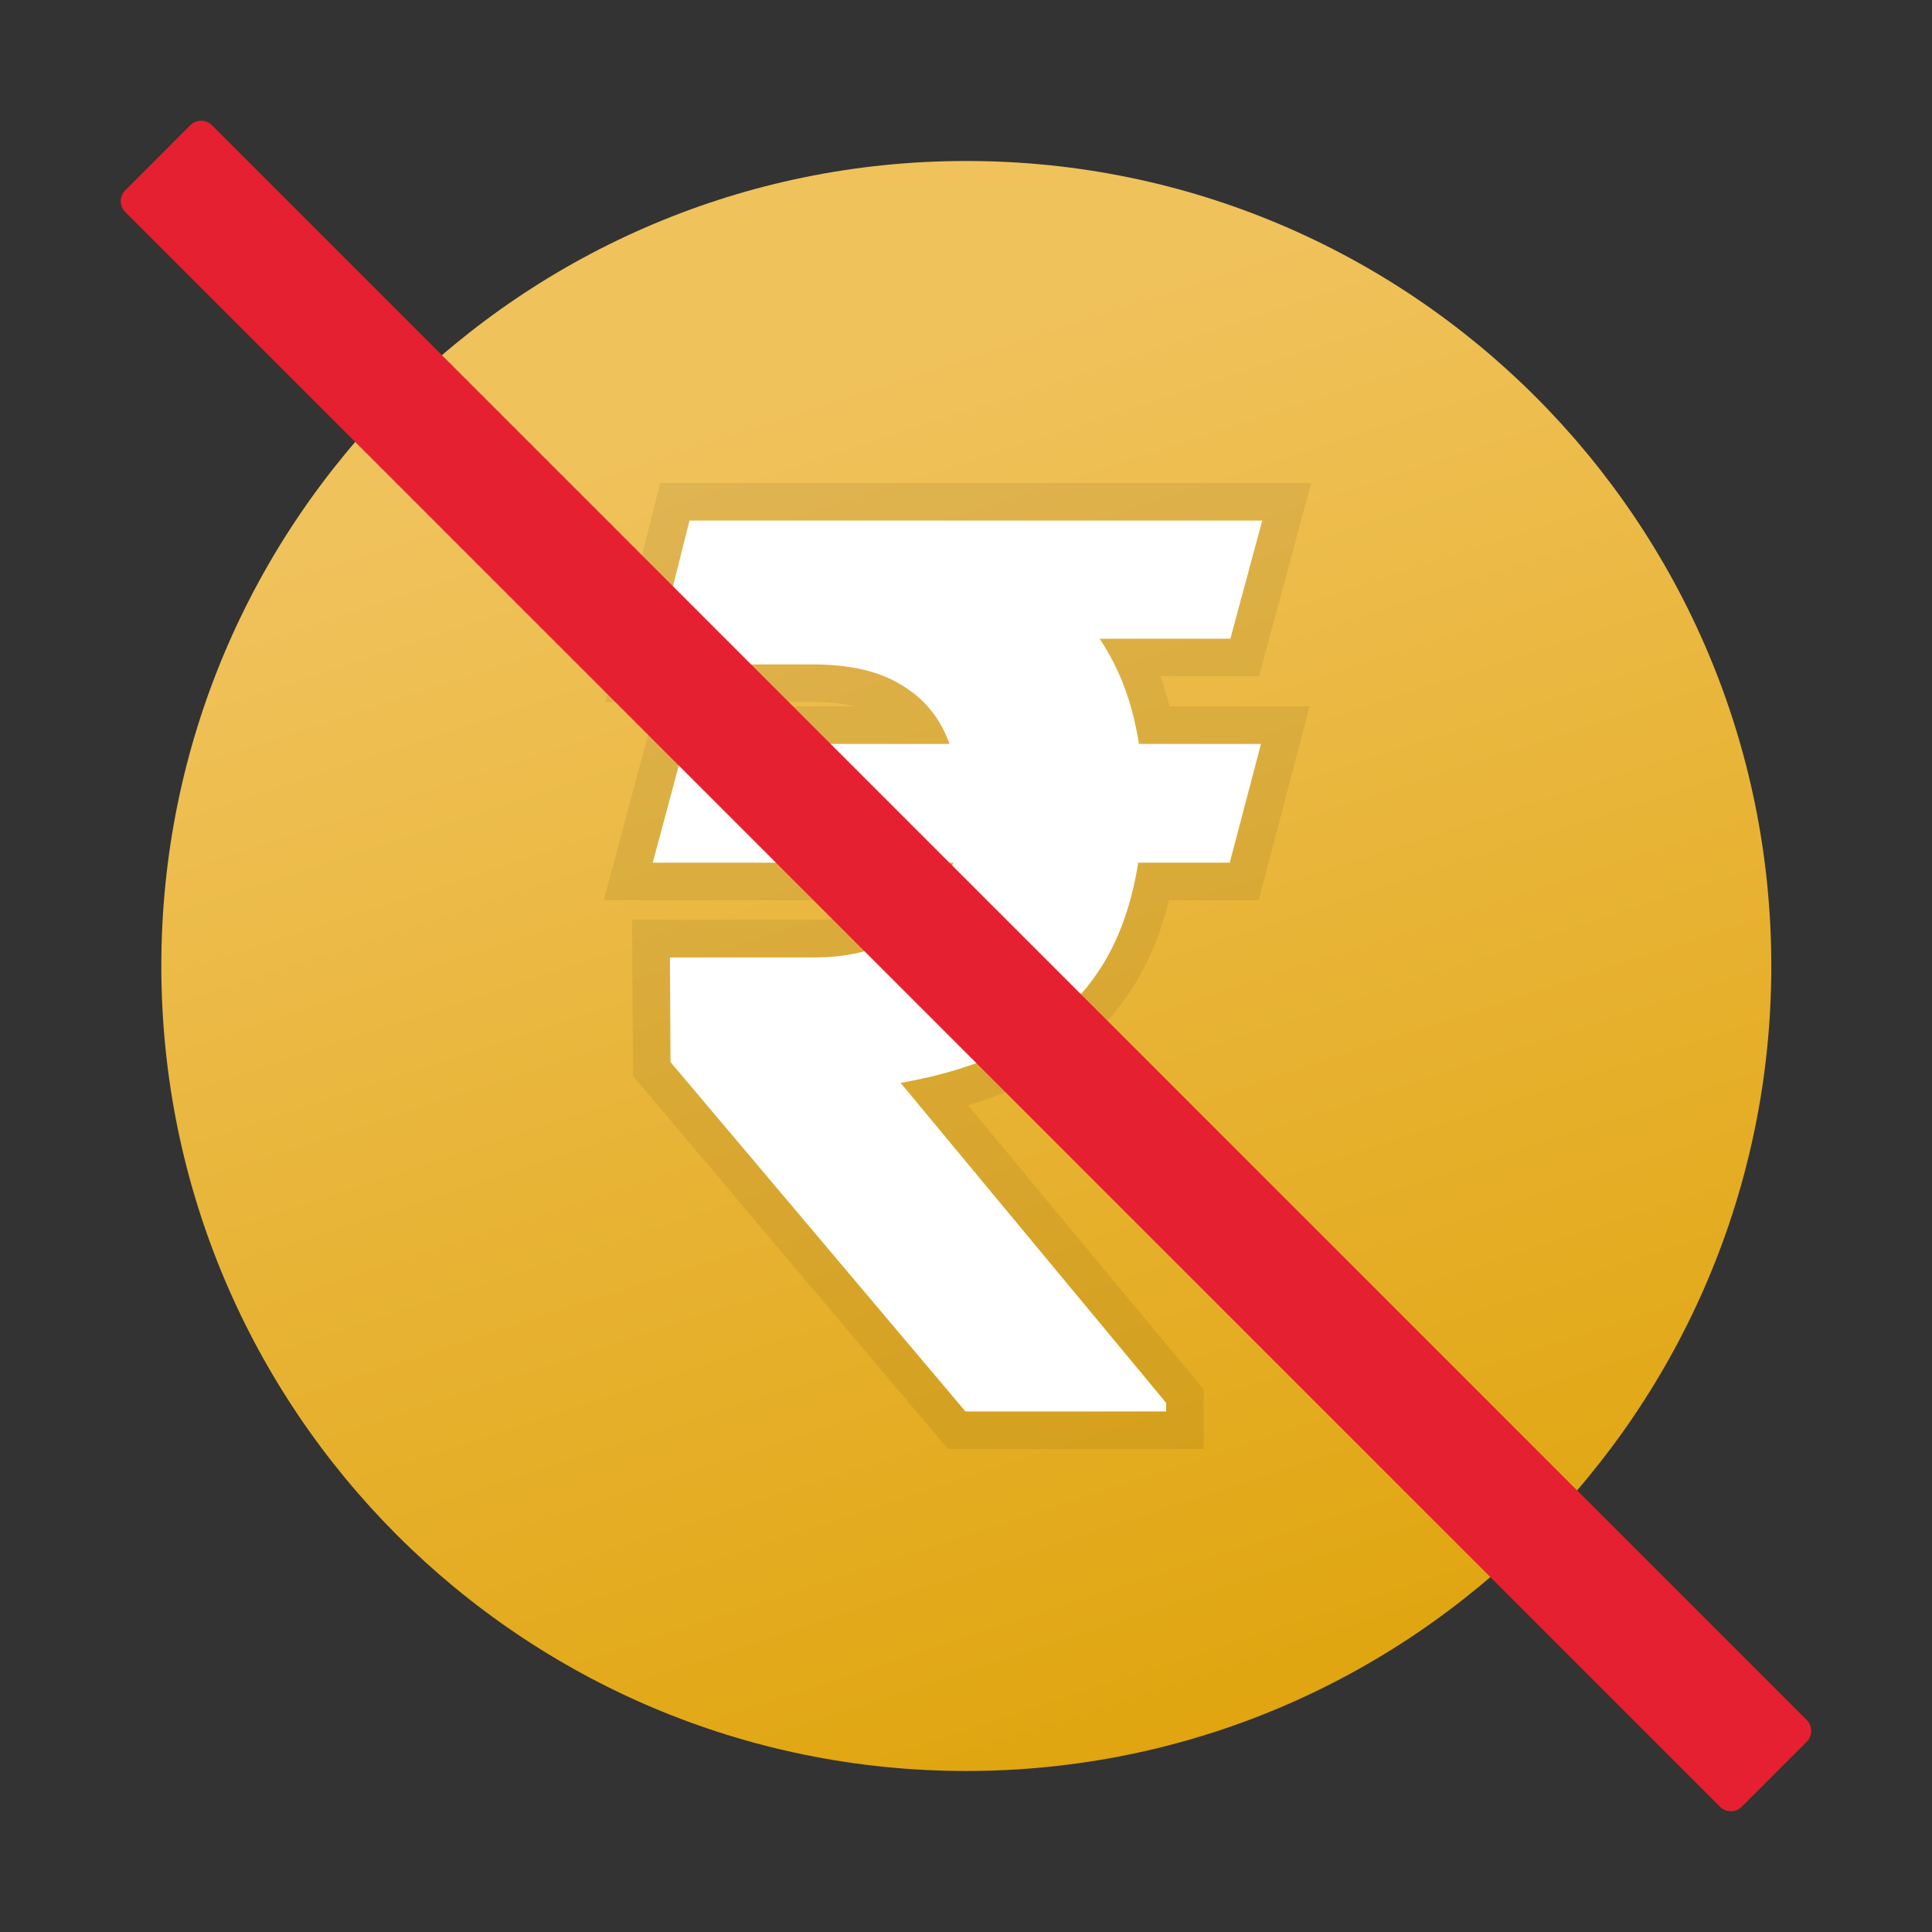 <svg width="80" height="80" viewBox="0 0 80 80" fill="none" xmlns="http://www.w3.org/2000/svg">
<rect x="0" y="0" width="80" height="80" fill="#333333" stroke="none"/>
<path d="M40.013 6.666C21.603 6.666 6.68 21.589 6.68 39.999C6.68 58.409 21.603 73.333 40.013 73.333C58.423 73.333 73.346 58.409 73.346 39.999C73.346 21.589 58.423 6.666 40.013 6.666Z" fill="url(#paint0_linear_580_7213)"/>
<path opacity="0.07" fill-rule="evenodd" clip-rule="evenodd" d="M54.23 29.247L52.119 37.275H48.404C48.232 37.975 48.013 38.646 47.743 39.287C46.951 41.167 45.69 42.719 43.994 43.928L43.984 43.935C42.872 44.715 41.566 45.321 40.087 45.774L49.841 57.527V60H39.252L26.21 44.551L26.172 38.089H33.692C34.883 38.089 35.721 37.856 36.307 37.502C36.426 37.43 36.539 37.355 36.645 37.275H25L27.152 29.247H35.403C34.927 29.134 34.346 29.067 33.641 29.067H25.058L27.335 20H54.293L52.137 28.003H48.048C48.196 28.406 48.323 28.821 48.431 29.247H54.23ZM46.818 29.247C46.962 29.744 47.075 30.263 47.157 30.804H52.211L50.919 35.718H47.129C47.045 36.258 46.934 36.777 46.796 37.275C46.66 37.765 46.497 38.234 46.308 38.683C45.633 40.287 44.56 41.613 43.091 42.66C41.989 43.433 40.626 44.034 39.002 44.465C38.46 44.609 37.889 44.733 37.289 44.839L48.284 58.089V58.444H39.974L27.763 43.977L27.738 39.645H33.692C35.077 39.645 36.217 39.375 37.112 38.835C37.794 38.423 38.344 37.903 38.761 37.275C38.891 37.079 39.009 36.873 39.113 36.656C39.256 36.354 39.375 36.042 39.472 35.718H27.029L28.346 30.804H39.318C39.27 30.674 39.219 30.548 39.164 30.424C38.969 29.984 38.717 29.592 38.408 29.247C38.075 28.875 37.677 28.558 37.213 28.296C37.027 28.186 36.828 28.089 36.616 28.003C35.809 27.674 34.818 27.51 33.641 27.51H27.054L28.549 21.556H52.262L50.944 26.446H45.532C45.625 26.587 45.715 26.73 45.801 26.877C46.015 27.236 46.206 27.611 46.374 28.003C46.545 28.401 46.694 28.816 46.818 29.247Z" fill="black"/>
<path d="M52.214 30.805L50.921 35.72H27.031L28.349 30.805H52.214ZM39.977 58.444L27.766 43.979L27.741 39.646H33.694C35.079 39.646 36.219 39.376 37.114 38.836C38.009 38.295 38.677 37.569 39.116 36.657C39.555 35.728 39.774 34.698 39.774 33.566C39.774 32.384 39.572 31.337 39.166 30.425C38.761 29.513 38.111 28.803 37.216 28.297C36.321 27.773 35.13 27.511 33.644 27.511H27.057L28.551 21.558H33.644C36.684 21.558 39.217 22.014 41.244 22.926C43.27 23.838 44.791 25.155 45.804 26.878C46.817 28.584 47.324 30.653 47.324 33.085C47.324 35.213 46.986 37.079 46.311 38.684C45.635 40.288 44.562 41.614 43.093 42.661C41.624 43.691 39.69 44.418 37.292 44.84L48.287 58.09V58.444H39.977ZM52.264 21.558L50.947 26.447H31.161L32.478 21.558H52.264Z" fill="white"/>
<path d="M74.813 71.223L8.776 5.186C8.528 4.938 8.126 4.938 7.878 5.186L5.186 7.88C4.938 8.128 4.938 8.53 5.186 8.778L71.223 74.815C71.471 75.063 71.873 75.063 72.121 74.815L74.815 72.121C75.061 71.873 75.061 71.47 74.813 71.223Z" fill="#E52030"/>
<defs>
<linearGradient id="paint0_linear_580_7213" x1="28.76" y1="17.5" x2="50.01" y2="82.5" gradientUnits="userSpaceOnUse">
<stop stop-color="#F0C25B"/>
<stop offset="1" stop-color="#DDA002"/>
</linearGradient>
</defs>
</svg>
